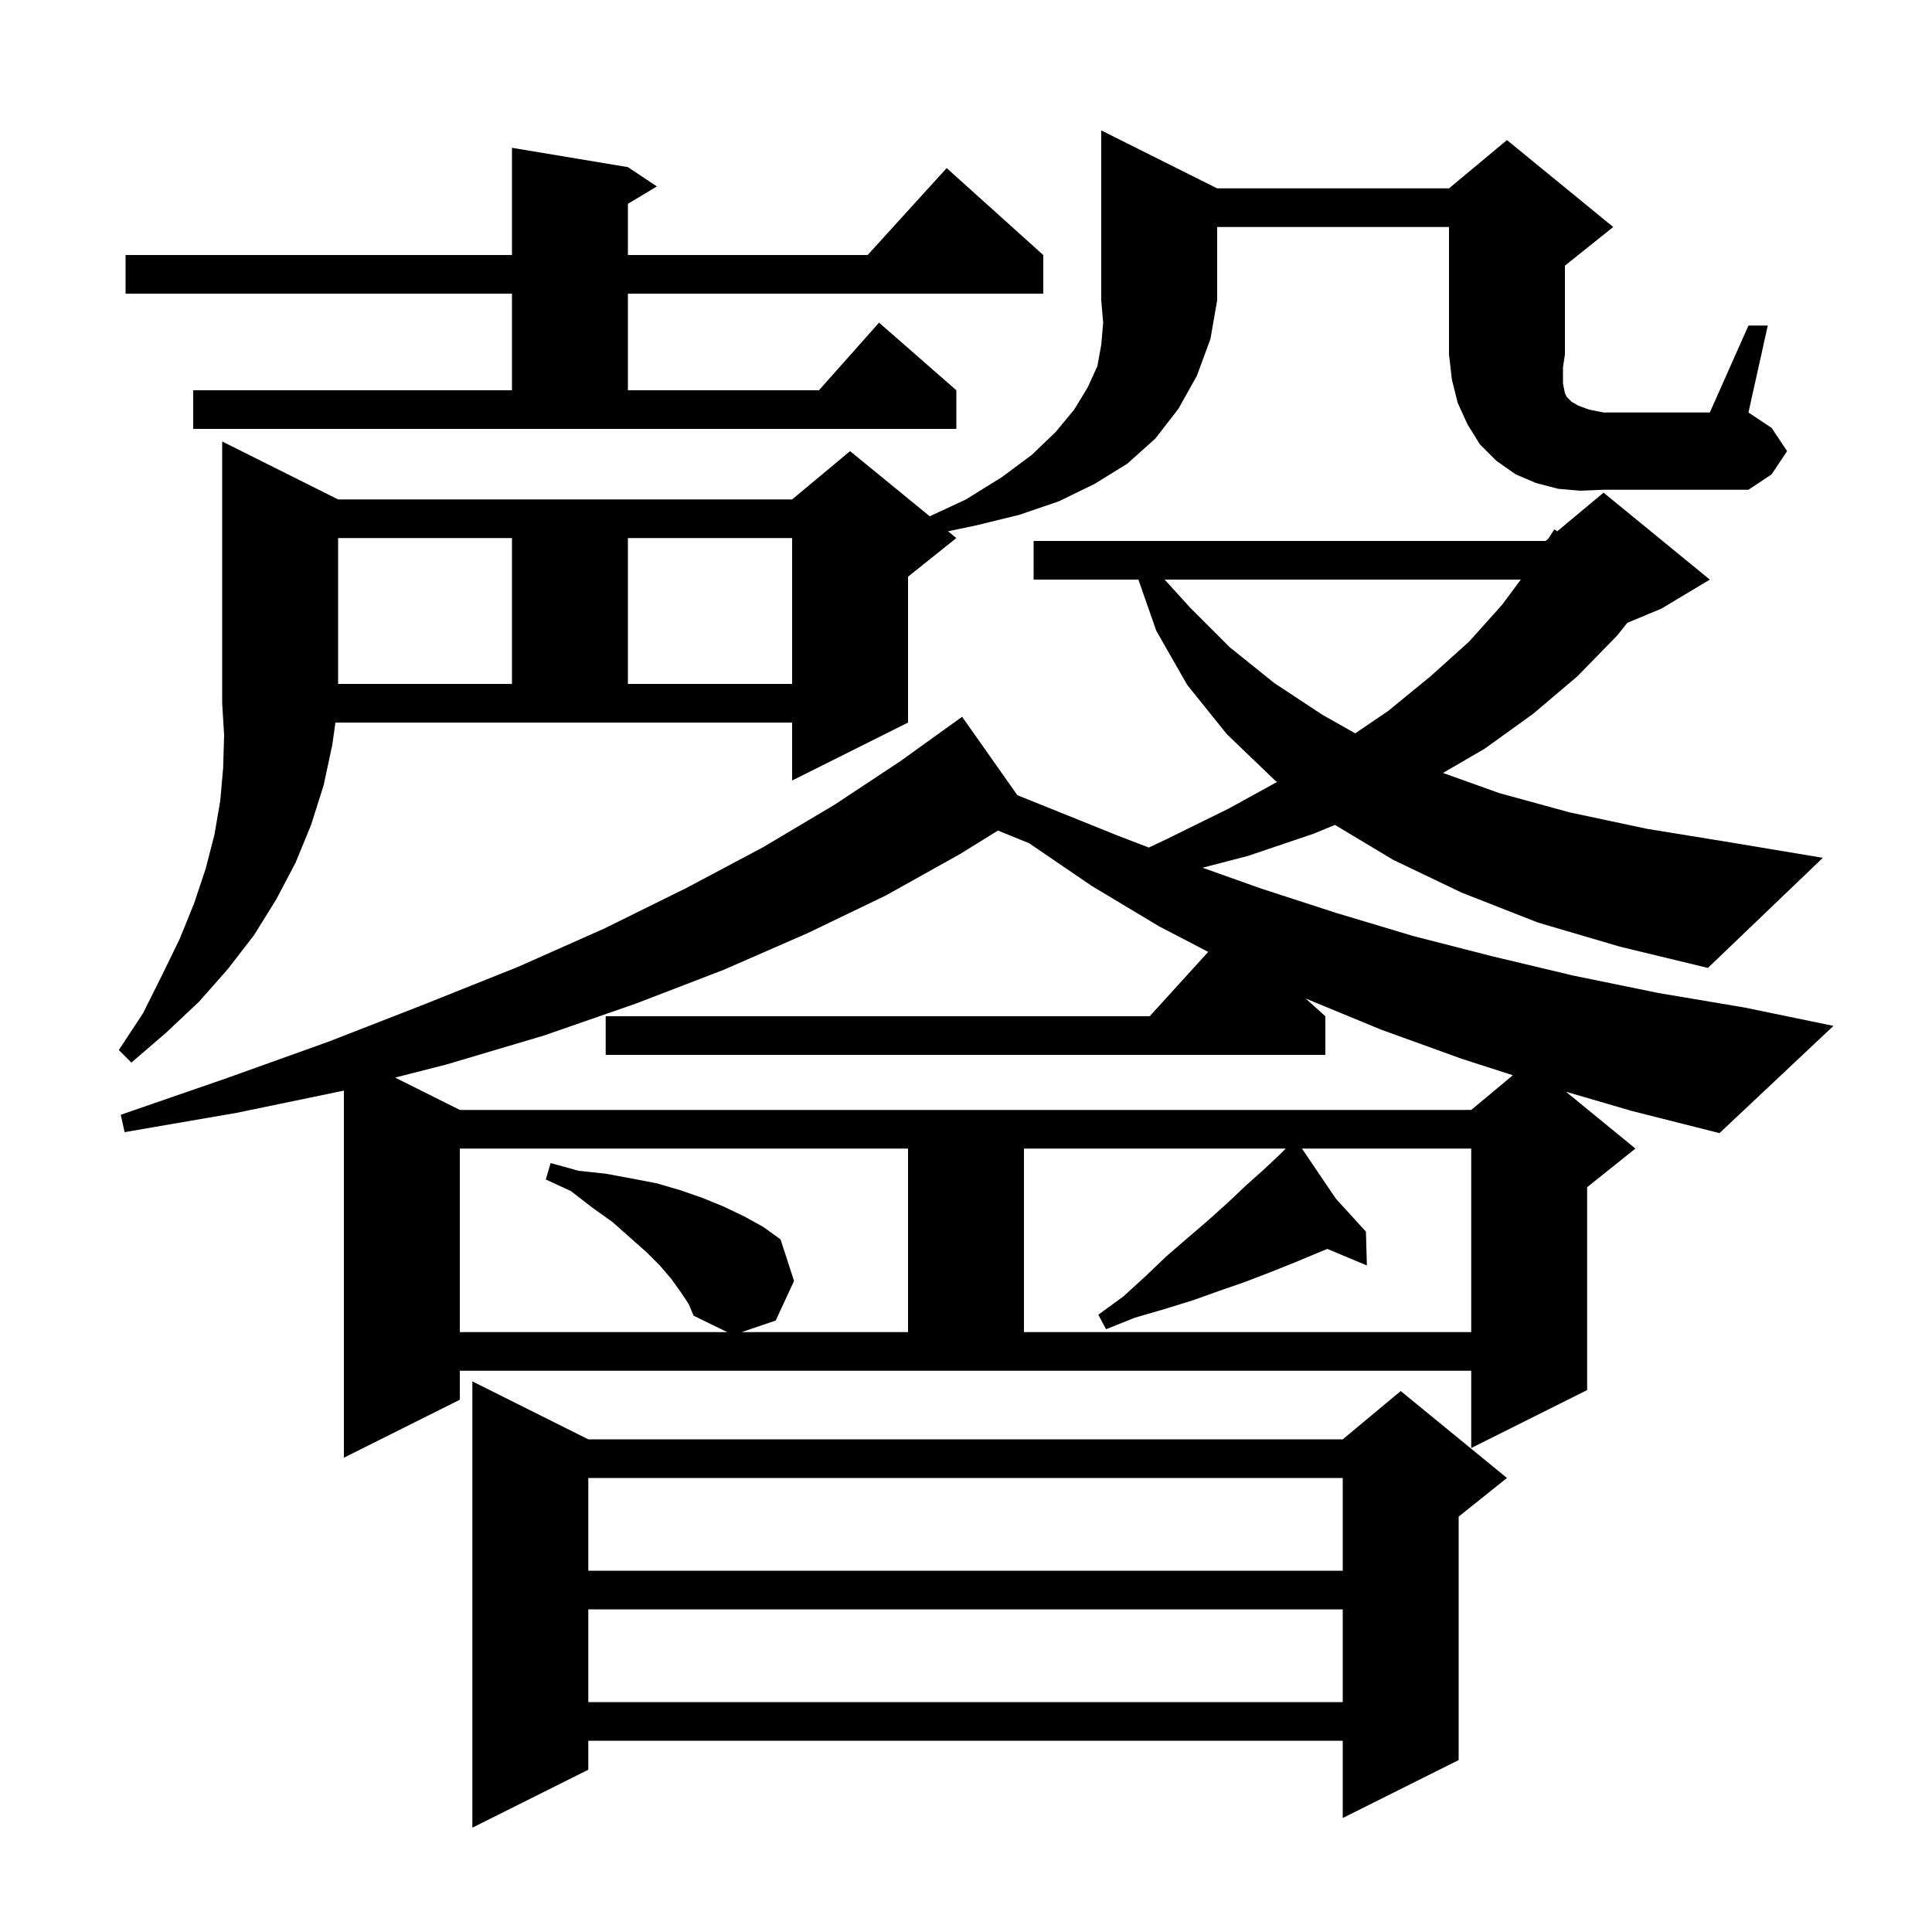 <svg xmlns="http://www.w3.org/2000/svg" xmlns:xlink="http://www.w3.org/1999/xlink" version="1.1" baseProfile="full" viewBox="0 0 200 200" width="200" height="200"><g fill="currentColor"><path d="M 60.9 149.0 L 139.0 149.0 L 145.0 144.0 L 156.0 153.0 L 151.0 157.0 L 151.0 182.2 L 139.0 188.2 L 139.0 180.2 L 60.9 180.2 L 60.9 183.2 L 48.9 189.2 L 48.9 143.0 Z M 60.9 166.6 L 60.9 176.2 L 139.0 176.2 L 139.0 166.6 Z M 60.9 153.0 L 60.9 162.6 L 139.0 162.6 L 139.0 153.0 Z M 70.5 133.8 L 69.5 132.4 L 68.3 131.0 L 66.9 129.6 L 65.2 128.1 L 63.4 126.5 L 61.3 125.0 L 59.1 123.3 L 56.5 122.1 L 57.0 120.4 L 59.9 121.2 L 62.7 121.5 L 65.4 122.0 L 68.0 122.5 L 70.4 123.2 L 72.7 124.0 L 74.9 124.9 L 77.0 125.9 L 79.0 127.0 L 80.8 128.3 L 82.2 132.6 L 80.3 136.7 L 76.78 137.9 L 94.0 137.9 L 94.0 118.9 L 47.6 118.9 L 47.6 137.9 L 75.285 137.9 L 71.8 136.2 L 71.3 135.0 Z M 134.777 118.9 L 138.278 124.073 L 141.4 127.5 L 141.5 131.0 L 137.407 129.288 L 136.4 129.7 L 134.0 130.7 L 131.5 131.7 L 128.9 132.7 L 126.3 133.6 L 123.5 134.6 L 120.6 135.5 L 117.5 136.4 L 114.5 137.6 L 113.7 136.1 L 116.3 134.2 L 118.6 132.1 L 120.8 130.0 L 123.0 128.1 L 125.1 126.3 L 127.1 124.5 L 129.0 122.7 L 130.8 121.1 L 132.5 119.5 L 133.1 118.9 L 106.0 118.9 L 106.0 137.9 L 152.3 137.9 L 152.3 118.9 Z M 99.4 88.4 L 91.7 92.7 L 83.6 96.6 L 74.9 100.4 L 65.8 103.9 L 56.3 107.2 L 46.2 110.2 L 40.9 111.55 L 47.6 114.9 L 152.3 114.9 L 156.609 111.309 L 151.3 109.6 L 143.0 106.6 L 135.164 103.368 L 137.2 105.2 L 137.2 109.2 L 62.7 109.2 L 62.7 105.2 L 119.018 105.2 L 125.072 98.54 L 120.0 95.9 L 113.0 91.7 L 106.535 87.292 L 103.309 85.978 Z M 34.4 77.1 L 33.5 81.3 L 32.2 85.4 L 30.6 89.3 L 28.6 93.1 L 26.3 96.8 L 23.6 100.3 L 20.6 103.7 L 17.2 106.9 L 13.6 110.0 L 12.3 108.7 L 14.8 104.9 L 16.8 100.9 L 18.6 97.2 L 20.1 93.5 L 21.3 89.9 L 22.2 86.4 L 22.8 82.9 L 23.1 79.5 L 23.2 76.1 L 23.0 72.8 L 23.0 45.7 L 35.0 51.7 L 82.0 51.7 L 88.0 46.7 L 96.245 53.446 L 100.0 51.7 L 103.7 49.4 L 106.8 47.1 L 109.3 44.7 L 111.2 42.4 L 112.6 40.1 L 113.6 37.9 L 114.0 35.7 L 114.2 33.4 L 114.0 31.1 L 114.0 13.5 L 126.0 19.5 L 150.0 19.5 L 156.0 14.5 L 167.0 23.5 L 162.0 27.5 L 162.0 36.7 L 161.8 38.0 L 161.8 39.7 L 162.0 40.7 L 162.2 41.1 L 162.7 41.6 L 163.4 42.0 L 164.5 42.4 L 166.0 42.7 L 177.0 42.7 L 181.0 33.7 L 183.0 33.7 L 181.0 42.7 L 183.4 44.3 L 185.0 46.7 L 183.4 49.1 L 181.0 50.7 L 166.0 50.7 L 163.6 50.8 L 161.3 50.6 L 159.0 50.0 L 156.9 49.1 L 154.9 47.7 L 153.2 46.0 L 151.9 43.9 L 150.9 41.7 L 150.3 39.3 L 150.0 36.7 L 150.0 23.5 L 126.0 23.5 L 126.0 31.1 L 125.3 35.1 L 123.9 38.9 L 122.0 42.3 L 119.6 45.4 L 116.7 48.0 L 113.3 50.1 L 109.6 51.9 L 105.5 53.3 L 101.0 54.4 L 98.139 54.996 L 99.0 55.7 L 94.0 59.7 L 94.0 74.8 L 82.0 80.8 L 82.0 74.8 L 34.721 74.8 Z M 159.2 95.5 L 151.3 92.4 L 144.2 89.0 L 138.192 85.395 L 136.0 86.3 L 129.2 88.6 L 124.484 89.827 L 130.6 92.0 L 138.3 94.5 L 146.3 96.9 L 154.5 99.0 L 162.9 101.0 L 171.7 102.8 L 180.6 104.3 L 189.8 106.2 L 178.0 117.3 L 168.9 115.0 L 162.108 113.016 L 169.3 118.9 L 164.3 122.9 L 164.3 143.9 L 152.3 149.9 L 152.3 141.9 L 47.6 141.9 L 47.6 144.9 L 35.6 150.9 L 35.6 112.9 L 24.5 115.2 L 12.9 117.2 L 12.5 115.4 L 23.5 111.6 L 34.1 107.8 L 44.1 103.9 L 53.6 100.1 L 62.6 96.1 L 71.1 91.9 L 79.0 87.7 L 86.4 83.3 L 93.2 78.8 L 99.6 74.2 L 105.269 82.252 L 105.332 82.324 L 115.7 86.5 L 118.925 87.737 L 120.7 86.9 L 127.2 83.7 L 132.199 80.95 L 132.0 80.8 L 127.0 76.0 L 122.9 70.9 L 119.7 65.3 L 117.845 60.0 L 107.0 60.0 L 107.0 56.0 L 160.0 56.0 L 160.281 55.766 L 160.9 54.8 L 161.205 54.996 L 166.0 51.0 L 177.0 60.0 L 172.0 63.0 L 168.46 64.475 L 167.4 65.8 L 163.3 70.0 L 158.7 73.9 L 153.7 77.5 L 149.378 80.015 L 155.2 82.1 L 162.5 84.1 L 170.5 85.8 L 179.1 87.2 L 188.7 88.8 L 176.8 100.2 L 167.7 98.0 Z M 120.564 60.0 L 123.2 62.9 L 127.3 67.0 L 131.9 70.7 L 136.9 74.0 L 140.296 75.914 L 143.7 73.6 L 148.1 70.0 L 152.1 66.4 L 155.5 62.6 L 157.433 60.0 Z M 35.0 55.7 L 35.0 70.8 L 53.0 70.8 L 53.0 55.7 Z M 65.0 55.7 L 65.0 70.8 L 82.0 70.8 L 82.0 55.7 Z M 20.0 40.4 L 53.0 40.4 L 53.0 30.4 L 13.0 30.4 L 13.0 26.4 L 53.0 26.4 L 53.0 15.3 L 65.0 17.3 L 68.0 19.3 L 65.0 21.1 L 65.0 26.4 L 89.818 26.4 L 98.0 17.4 L 108.0 26.4 L 108.0 30.4 L 65.0 30.4 L 65.0 40.4 L 84.778 40.4 L 91.0 33.4 L 99.0 40.4 L 99.0 44.4 L 20.0 44.4 Z "/></g></svg>
